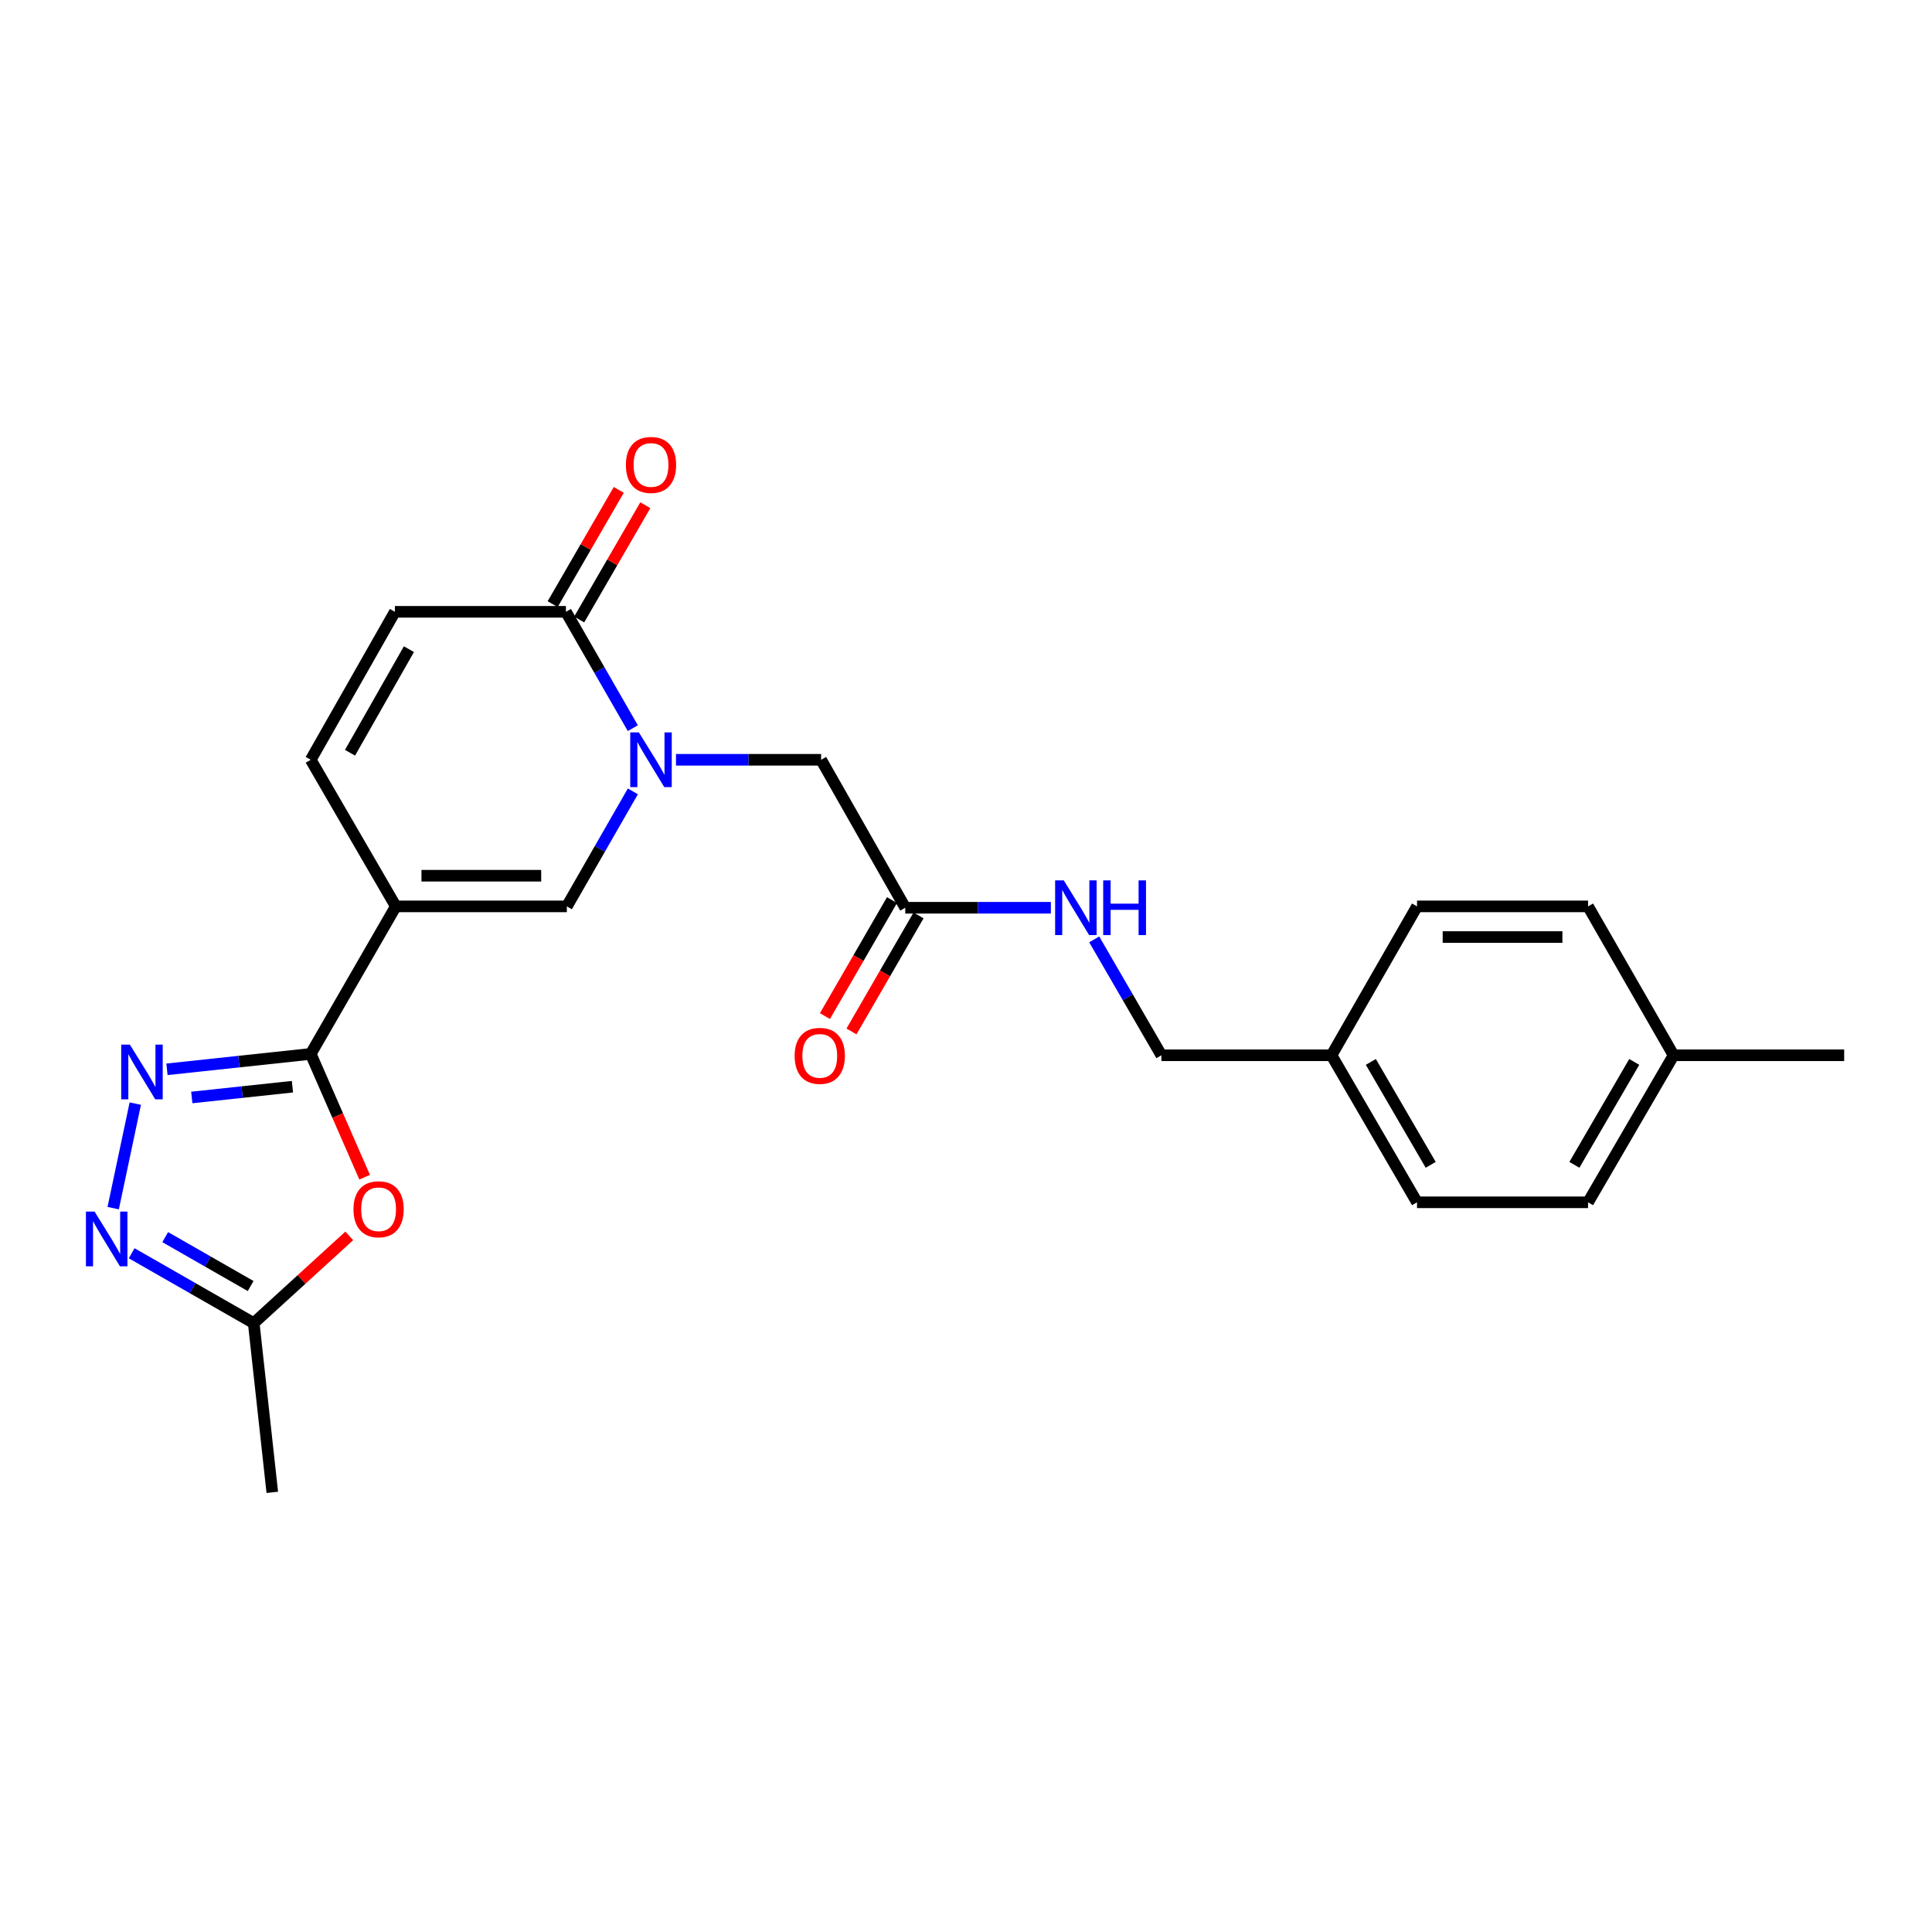 <?xml version='1.0' encoding='iso-8859-1'?>
<svg version='1.1' baseProfile='full'
              xmlns='http://www.w3.org/2000/svg'
                      xmlns:rdkit='http://www.rdkit.org/xml'
                      xmlns:xlink='http://www.w3.org/1999/xlink'
                  xml:space='preserve'
width='1000px' height='1000px' viewBox='0 0 1000 1000'>
<!-- END OF HEADER -->
<rect style='opacity:1.0;fill:#FFFFFF;stroke:none' width='1000' height='1000' x='0' y='0'> </rect>
<path class='bond-0' d='M 204.873,469.145 L 160.836,545.503' style='fill:none;fill-rule:evenodd;stroke:#000000;stroke-width:6px;stroke-linecap:butt;stroke-linejoin:miter;stroke-opacity:1' />
<path class='bond-3' d='M 204.873,469.145 L 293.397,469.145' style='fill:none;fill-rule:evenodd;stroke:#000000;stroke-width:6px;stroke-linecap:butt;stroke-linejoin:miter;stroke-opacity:1' />
<path class='bond-3' d='M 218.152,453.276 L 280.118,453.276' style='fill:none;fill-rule:evenodd;stroke:#000000;stroke-width:6px;stroke-linecap:butt;stroke-linejoin:miter;stroke-opacity:1' />
<path class='bond-7' d='M 204.873,469.145 L 160.836,393.264' style='fill:none;fill-rule:evenodd;stroke:#000000;stroke-width:6px;stroke-linecap:butt;stroke-linejoin:miter;stroke-opacity:1' />
<path class='bond-2' d='M 160.836,545.503 L 123.628,549.487' style='fill:none;fill-rule:evenodd;stroke:#000000;stroke-width:6px;stroke-linecap:butt;stroke-linejoin:miter;stroke-opacity:1' />
<path class='bond-2' d='M 123.628,549.487 L 86.421,553.471' style='fill:none;fill-rule:evenodd;stroke:#0000FF;stroke-width:6px;stroke-linecap:butt;stroke-linejoin:miter;stroke-opacity:1' />
<path class='bond-2' d='M 151.363,562.477 L 125.318,565.266' style='fill:none;fill-rule:evenodd;stroke:#000000;stroke-width:6px;stroke-linecap:butt;stroke-linejoin:miter;stroke-opacity:1' />
<path class='bond-2' d='M 125.318,565.266 L 99.273,568.055' style='fill:none;fill-rule:evenodd;stroke:#0000FF;stroke-width:6px;stroke-linecap:butt;stroke-linejoin:miter;stroke-opacity:1' />
<path class='bond-4' d='M 160.836,545.503 L 174.788,577.409' style='fill:none;fill-rule:evenodd;stroke:#000000;stroke-width:6px;stroke-linecap:butt;stroke-linejoin:miter;stroke-opacity:1' />
<path class='bond-4' d='M 174.788,577.409 L 188.74,609.316' style='fill:none;fill-rule:evenodd;stroke:#FF0000;stroke-width:6px;stroke-linecap:butt;stroke-linejoin:miter;stroke-opacity:1' />
<path class='bond-1' d='M 327.574,409.611 L 310.485,439.378' style='fill:none;fill-rule:evenodd;stroke:#0000FF;stroke-width:6px;stroke-linecap:butt;stroke-linejoin:miter;stroke-opacity:1' />
<path class='bond-1' d='M 310.485,439.378 L 293.397,469.145' style='fill:none;fill-rule:evenodd;stroke:#000000;stroke-width:6px;stroke-linecap:butt;stroke-linejoin:miter;stroke-opacity:1' />
<path class='bond-10' d='M 349.899,393.264 L 387.453,393.264' style='fill:none;fill-rule:evenodd;stroke:#0000FF;stroke-width:6px;stroke-linecap:butt;stroke-linejoin:miter;stroke-opacity:1' />
<path class='bond-10' d='M 387.453,393.264 L 425.006,393.264' style='fill:none;fill-rule:evenodd;stroke:#000000;stroke-width:6px;stroke-linecap:butt;stroke-linejoin:miter;stroke-opacity:1' />
<path class='bond-24' d='M 327.546,376.895 L 310.234,346.786' style='fill:none;fill-rule:evenodd;stroke:#0000FF;stroke-width:6px;stroke-linecap:butt;stroke-linejoin:miter;stroke-opacity:1' />
<path class='bond-24' d='M 310.234,346.786 L 292.921,316.677' style='fill:none;fill-rule:evenodd;stroke:#000000;stroke-width:6px;stroke-linecap:butt;stroke-linejoin:miter;stroke-opacity:1' />
<path class='bond-5' d='M 70.025,571.225 L 58.588,625.332' style='fill:none;fill-rule:evenodd;stroke:#0000FF;stroke-width:6px;stroke-linecap:butt;stroke-linejoin:miter;stroke-opacity:1' />
<path class='bond-8' d='M 180.772,639.696 L 156.05,662.27' style='fill:none;fill-rule:evenodd;stroke:#FF0000;stroke-width:6px;stroke-linecap:butt;stroke-linejoin:miter;stroke-opacity:1' />
<path class='bond-8' d='M 156.05,662.27 L 131.328,684.844' style='fill:none;fill-rule:evenodd;stroke:#000000;stroke-width:6px;stroke-linecap:butt;stroke-linejoin:miter;stroke-opacity:1' />
<path class='bond-25' d='M 68.149,648.684 L 99.739,666.764' style='fill:none;fill-rule:evenodd;stroke:#0000FF;stroke-width:6px;stroke-linecap:butt;stroke-linejoin:miter;stroke-opacity:1' />
<path class='bond-25' d='M 99.739,666.764 L 131.328,684.844' style='fill:none;fill-rule:evenodd;stroke:#000000;stroke-width:6px;stroke-linecap:butt;stroke-linejoin:miter;stroke-opacity:1' />
<path class='bond-25' d='M 85.509,640.335 L 107.621,652.991' style='fill:none;fill-rule:evenodd;stroke:#0000FF;stroke-width:6px;stroke-linecap:butt;stroke-linejoin:miter;stroke-opacity:1' />
<path class='bond-25' d='M 107.621,652.991 L 129.734,665.647' style='fill:none;fill-rule:evenodd;stroke:#000000;stroke-width:6px;stroke-linecap:butt;stroke-linejoin:miter;stroke-opacity:1' />
<path class='bond-6' d='M 292.921,316.677 L 204.397,316.677' style='fill:none;fill-rule:evenodd;stroke:#000000;stroke-width:6px;stroke-linecap:butt;stroke-linejoin:miter;stroke-opacity:1' />
<path class='bond-13' d='M 299.789,320.651 L 316.901,291.079' style='fill:none;fill-rule:evenodd;stroke:#000000;stroke-width:6px;stroke-linecap:butt;stroke-linejoin:miter;stroke-opacity:1' />
<path class='bond-13' d='M 316.901,291.079 L 334.013,261.507' style='fill:none;fill-rule:evenodd;stroke:#FF0000;stroke-width:6px;stroke-linecap:butt;stroke-linejoin:miter;stroke-opacity:1' />
<path class='bond-13' d='M 286.053,312.703 L 303.165,283.131' style='fill:none;fill-rule:evenodd;stroke:#000000;stroke-width:6px;stroke-linecap:butt;stroke-linejoin:miter;stroke-opacity:1' />
<path class='bond-13' d='M 303.165,283.131 L 320.277,253.559' style='fill:none;fill-rule:evenodd;stroke:#FF0000;stroke-width:6px;stroke-linecap:butt;stroke-linejoin:miter;stroke-opacity:1' />
<path class='bond-9' d='M 160.836,393.264 L 204.397,316.677' style='fill:none;fill-rule:evenodd;stroke:#000000;stroke-width:6px;stroke-linecap:butt;stroke-linejoin:miter;stroke-opacity:1' />
<path class='bond-9' d='M 181.164,389.621 L 211.657,336.011' style='fill:none;fill-rule:evenodd;stroke:#000000;stroke-width:6px;stroke-linecap:butt;stroke-linejoin:miter;stroke-opacity:1' />
<path class='bond-22' d='M 131.328,684.844 L 140.938,772.442' style='fill:none;fill-rule:evenodd;stroke:#000000;stroke-width:6px;stroke-linecap:butt;stroke-linejoin:miter;stroke-opacity:1' />
<path class='bond-11' d='M 425.006,393.264 L 468.567,469.85' style='fill:none;fill-rule:evenodd;stroke:#000000;stroke-width:6px;stroke-linecap:butt;stroke-linejoin:miter;stroke-opacity:1' />
<path class='bond-12' d='M 468.567,469.85 L 506.245,469.85' style='fill:none;fill-rule:evenodd;stroke:#000000;stroke-width:6px;stroke-linecap:butt;stroke-linejoin:miter;stroke-opacity:1' />
<path class='bond-12' d='M 506.245,469.85 L 543.923,469.85' style='fill:none;fill-rule:evenodd;stroke:#0000FF;stroke-width:6px;stroke-linecap:butt;stroke-linejoin:miter;stroke-opacity:1' />
<path class='bond-14' d='M 461.697,465.88 L 444.346,495.903' style='fill:none;fill-rule:evenodd;stroke:#000000;stroke-width:6px;stroke-linecap:butt;stroke-linejoin:miter;stroke-opacity:1' />
<path class='bond-14' d='M 444.346,495.903 L 426.994,525.927' style='fill:none;fill-rule:evenodd;stroke:#FF0000;stroke-width:6px;stroke-linecap:butt;stroke-linejoin:miter;stroke-opacity:1' />
<path class='bond-14' d='M 475.437,473.821 L 458.085,503.844' style='fill:none;fill-rule:evenodd;stroke:#000000;stroke-width:6px;stroke-linecap:butt;stroke-linejoin:miter;stroke-opacity:1' />
<path class='bond-14' d='M 458.085,503.844 L 440.733,533.868' style='fill:none;fill-rule:evenodd;stroke:#FF0000;stroke-width:6px;stroke-linecap:butt;stroke-linejoin:miter;stroke-opacity:1' />
<path class='bond-15' d='M 566.359,486.217 L 583.748,516.212' style='fill:none;fill-rule:evenodd;stroke:#0000FF;stroke-width:6px;stroke-linecap:butt;stroke-linejoin:miter;stroke-opacity:1' />
<path class='bond-15' d='M 583.748,516.212 L 601.137,546.208' style='fill:none;fill-rule:evenodd;stroke:#000000;stroke-width:6px;stroke-linecap:butt;stroke-linejoin:miter;stroke-opacity:1' />
<path class='bond-16' d='M 601.137,546.208 L 689.185,546.208' style='fill:none;fill-rule:evenodd;stroke:#000000;stroke-width:6px;stroke-linecap:butt;stroke-linejoin:miter;stroke-opacity:1' />
<path class='bond-18' d='M 689.185,546.208 L 733.451,469.145' style='fill:none;fill-rule:evenodd;stroke:#000000;stroke-width:6px;stroke-linecap:butt;stroke-linejoin:miter;stroke-opacity:1' />
<path class='bond-19' d='M 689.185,546.208 L 733.451,622.31' style='fill:none;fill-rule:evenodd;stroke:#000000;stroke-width:6px;stroke-linecap:butt;stroke-linejoin:miter;stroke-opacity:1' />
<path class='bond-19' d='M 709.542,549.644 L 740.529,602.915' style='fill:none;fill-rule:evenodd;stroke:#000000;stroke-width:6px;stroke-linecap:butt;stroke-linejoin:miter;stroke-opacity:1' />
<path class='bond-17' d='M 866.242,546.208 L 821.975,622.31' style='fill:none;fill-rule:evenodd;stroke:#000000;stroke-width:6px;stroke-linecap:butt;stroke-linejoin:miter;stroke-opacity:1' />
<path class='bond-17' d='M 845.884,549.644 L 814.898,602.915' style='fill:none;fill-rule:evenodd;stroke:#000000;stroke-width:6px;stroke-linecap:butt;stroke-linejoin:miter;stroke-opacity:1' />
<path class='bond-23' d='M 866.242,546.208 L 954.545,546.208' style='fill:none;fill-rule:evenodd;stroke:#000000;stroke-width:6px;stroke-linecap:butt;stroke-linejoin:miter;stroke-opacity:1' />
<path class='bond-26' d='M 866.242,546.208 L 821.975,469.145' style='fill:none;fill-rule:evenodd;stroke:#000000;stroke-width:6px;stroke-linecap:butt;stroke-linejoin:miter;stroke-opacity:1' />
<path class='bond-20' d='M 733.451,469.145 L 821.975,469.145' style='fill:none;fill-rule:evenodd;stroke:#000000;stroke-width:6px;stroke-linecap:butt;stroke-linejoin:miter;stroke-opacity:1' />
<path class='bond-20' d='M 746.73,485.014 L 808.697,485.014' style='fill:none;fill-rule:evenodd;stroke:#000000;stroke-width:6px;stroke-linecap:butt;stroke-linejoin:miter;stroke-opacity:1' />
<path class='bond-21' d='M 733.451,622.31 L 821.975,622.31' style='fill:none;fill-rule:evenodd;stroke:#000000;stroke-width:6px;stroke-linecap:butt;stroke-linejoin:miter;stroke-opacity:1' />
<path  class='atom-2' d='M 330.698 379.104
L 339.978 394.104
Q 340.898 395.584, 342.378 398.264
Q 343.858 400.944, 343.938 401.104
L 343.938 379.104
L 347.698 379.104
L 347.698 407.424
L 343.818 407.424
L 333.858 391.024
Q 332.698 389.104, 331.458 386.904
Q 330.258 384.704, 329.898 384.024
L 329.898 407.424
L 326.218 407.424
L 326.218 379.104
L 330.698 379.104
' fill='#0000FF'/>
<path  class='atom-3' d='M 67.224 540.697
L 76.504 555.697
Q 77.424 557.177, 78.904 559.857
Q 80.384 562.537, 80.464 562.697
L 80.464 540.697
L 84.224 540.697
L 84.224 569.017
L 80.344 569.017
L 70.384 552.617
Q 69.224 550.697, 67.984 548.497
Q 66.784 546.297, 66.424 545.617
L 66.424 569.017
L 62.744 569.017
L 62.744 540.697
L 67.224 540.697
' fill='#0000FF'/>
<path  class='atom-5' d='M 182.96 625.908
Q 182.96 619.108, 186.32 615.308
Q 189.68 611.508, 195.96 611.508
Q 202.24 611.508, 205.6 615.308
Q 208.96 619.108, 208.96 625.908
Q 208.96 632.788, 205.56 636.708
Q 202.16 640.588, 195.96 640.588
Q 189.72 640.588, 186.32 636.708
Q 182.96 632.828, 182.96 625.908
M 195.96 637.388
Q 200.28 637.388, 202.6 634.508
Q 204.96 631.588, 204.96 625.908
Q 204.96 620.348, 202.6 617.548
Q 200.28 614.708, 195.96 614.708
Q 191.64 614.708, 189.28 617.508
Q 186.96 620.308, 186.96 625.908
Q 186.96 631.628, 189.28 634.508
Q 191.64 637.388, 195.96 637.388
' fill='#FF0000'/>
<path  class='atom-6' d='M 48.957 627.122
L 58.237 642.122
Q 59.157 643.602, 60.637 646.282
Q 62.117 648.962, 62.197 649.122
L 62.197 627.122
L 65.957 627.122
L 65.957 655.442
L 62.077 655.442
L 52.117 639.042
Q 50.957 637.122, 49.717 634.922
Q 48.517 632.722, 48.157 632.042
L 48.157 655.442
L 44.477 655.442
L 44.477 627.122
L 48.957 627.122
' fill='#0000FF'/>
<path  class='atom-13' d='M 550.611 455.69
L 559.891 470.69
Q 560.811 472.17, 562.291 474.85
Q 563.771 477.53, 563.851 477.69
L 563.851 455.69
L 567.611 455.69
L 567.611 484.01
L 563.731 484.01
L 553.771 467.61
Q 552.611 465.69, 551.371 463.49
Q 550.171 461.29, 549.811 460.61
L 549.811 484.01
L 546.131 484.01
L 546.131 455.69
L 550.611 455.69
' fill='#0000FF'/>
<path  class='atom-13' d='M 571.011 455.69
L 574.851 455.69
L 574.851 467.73
L 589.331 467.73
L 589.331 455.69
L 593.171 455.69
L 593.171 484.01
L 589.331 484.01
L 589.331 470.93
L 574.851 470.93
L 574.851 484.01
L 571.011 484.01
L 571.011 455.69
' fill='#0000FF'/>
<path  class='atom-14' d='M 323.958 240.655
Q 323.958 233.855, 327.318 230.055
Q 330.678 226.255, 336.958 226.255
Q 343.238 226.255, 346.598 230.055
Q 349.958 233.855, 349.958 240.655
Q 349.958 247.535, 346.558 251.455
Q 343.158 255.335, 336.958 255.335
Q 330.718 255.335, 327.318 251.455
Q 323.958 247.575, 323.958 240.655
M 336.958 252.135
Q 341.278 252.135, 343.598 249.255
Q 345.958 246.335, 345.958 240.655
Q 345.958 235.095, 343.598 232.295
Q 341.278 229.455, 336.958 229.455
Q 332.638 229.455, 330.278 232.255
Q 327.958 235.055, 327.958 240.655
Q 327.958 246.375, 330.278 249.255
Q 332.638 252.135, 336.958 252.135
' fill='#FF0000'/>
<path  class='atom-15' d='M 411.31 546.508
Q 411.31 539.708, 414.67 535.908
Q 418.03 532.108, 424.31 532.108
Q 430.59 532.108, 433.95 535.908
Q 437.31 539.708, 437.31 546.508
Q 437.31 553.388, 433.91 557.308
Q 430.51 561.188, 424.31 561.188
Q 418.07 561.188, 414.67 557.308
Q 411.31 553.428, 411.31 546.508
M 424.31 557.988
Q 428.63 557.988, 430.95 555.108
Q 433.31 552.188, 433.31 546.508
Q 433.31 540.948, 430.95 538.148
Q 428.63 535.308, 424.31 535.308
Q 419.99 535.308, 417.63 538.108
Q 415.31 540.908, 415.31 546.508
Q 415.31 552.228, 417.63 555.108
Q 419.99 557.988, 424.31 557.988
' fill='#FF0000'/>
</svg>
